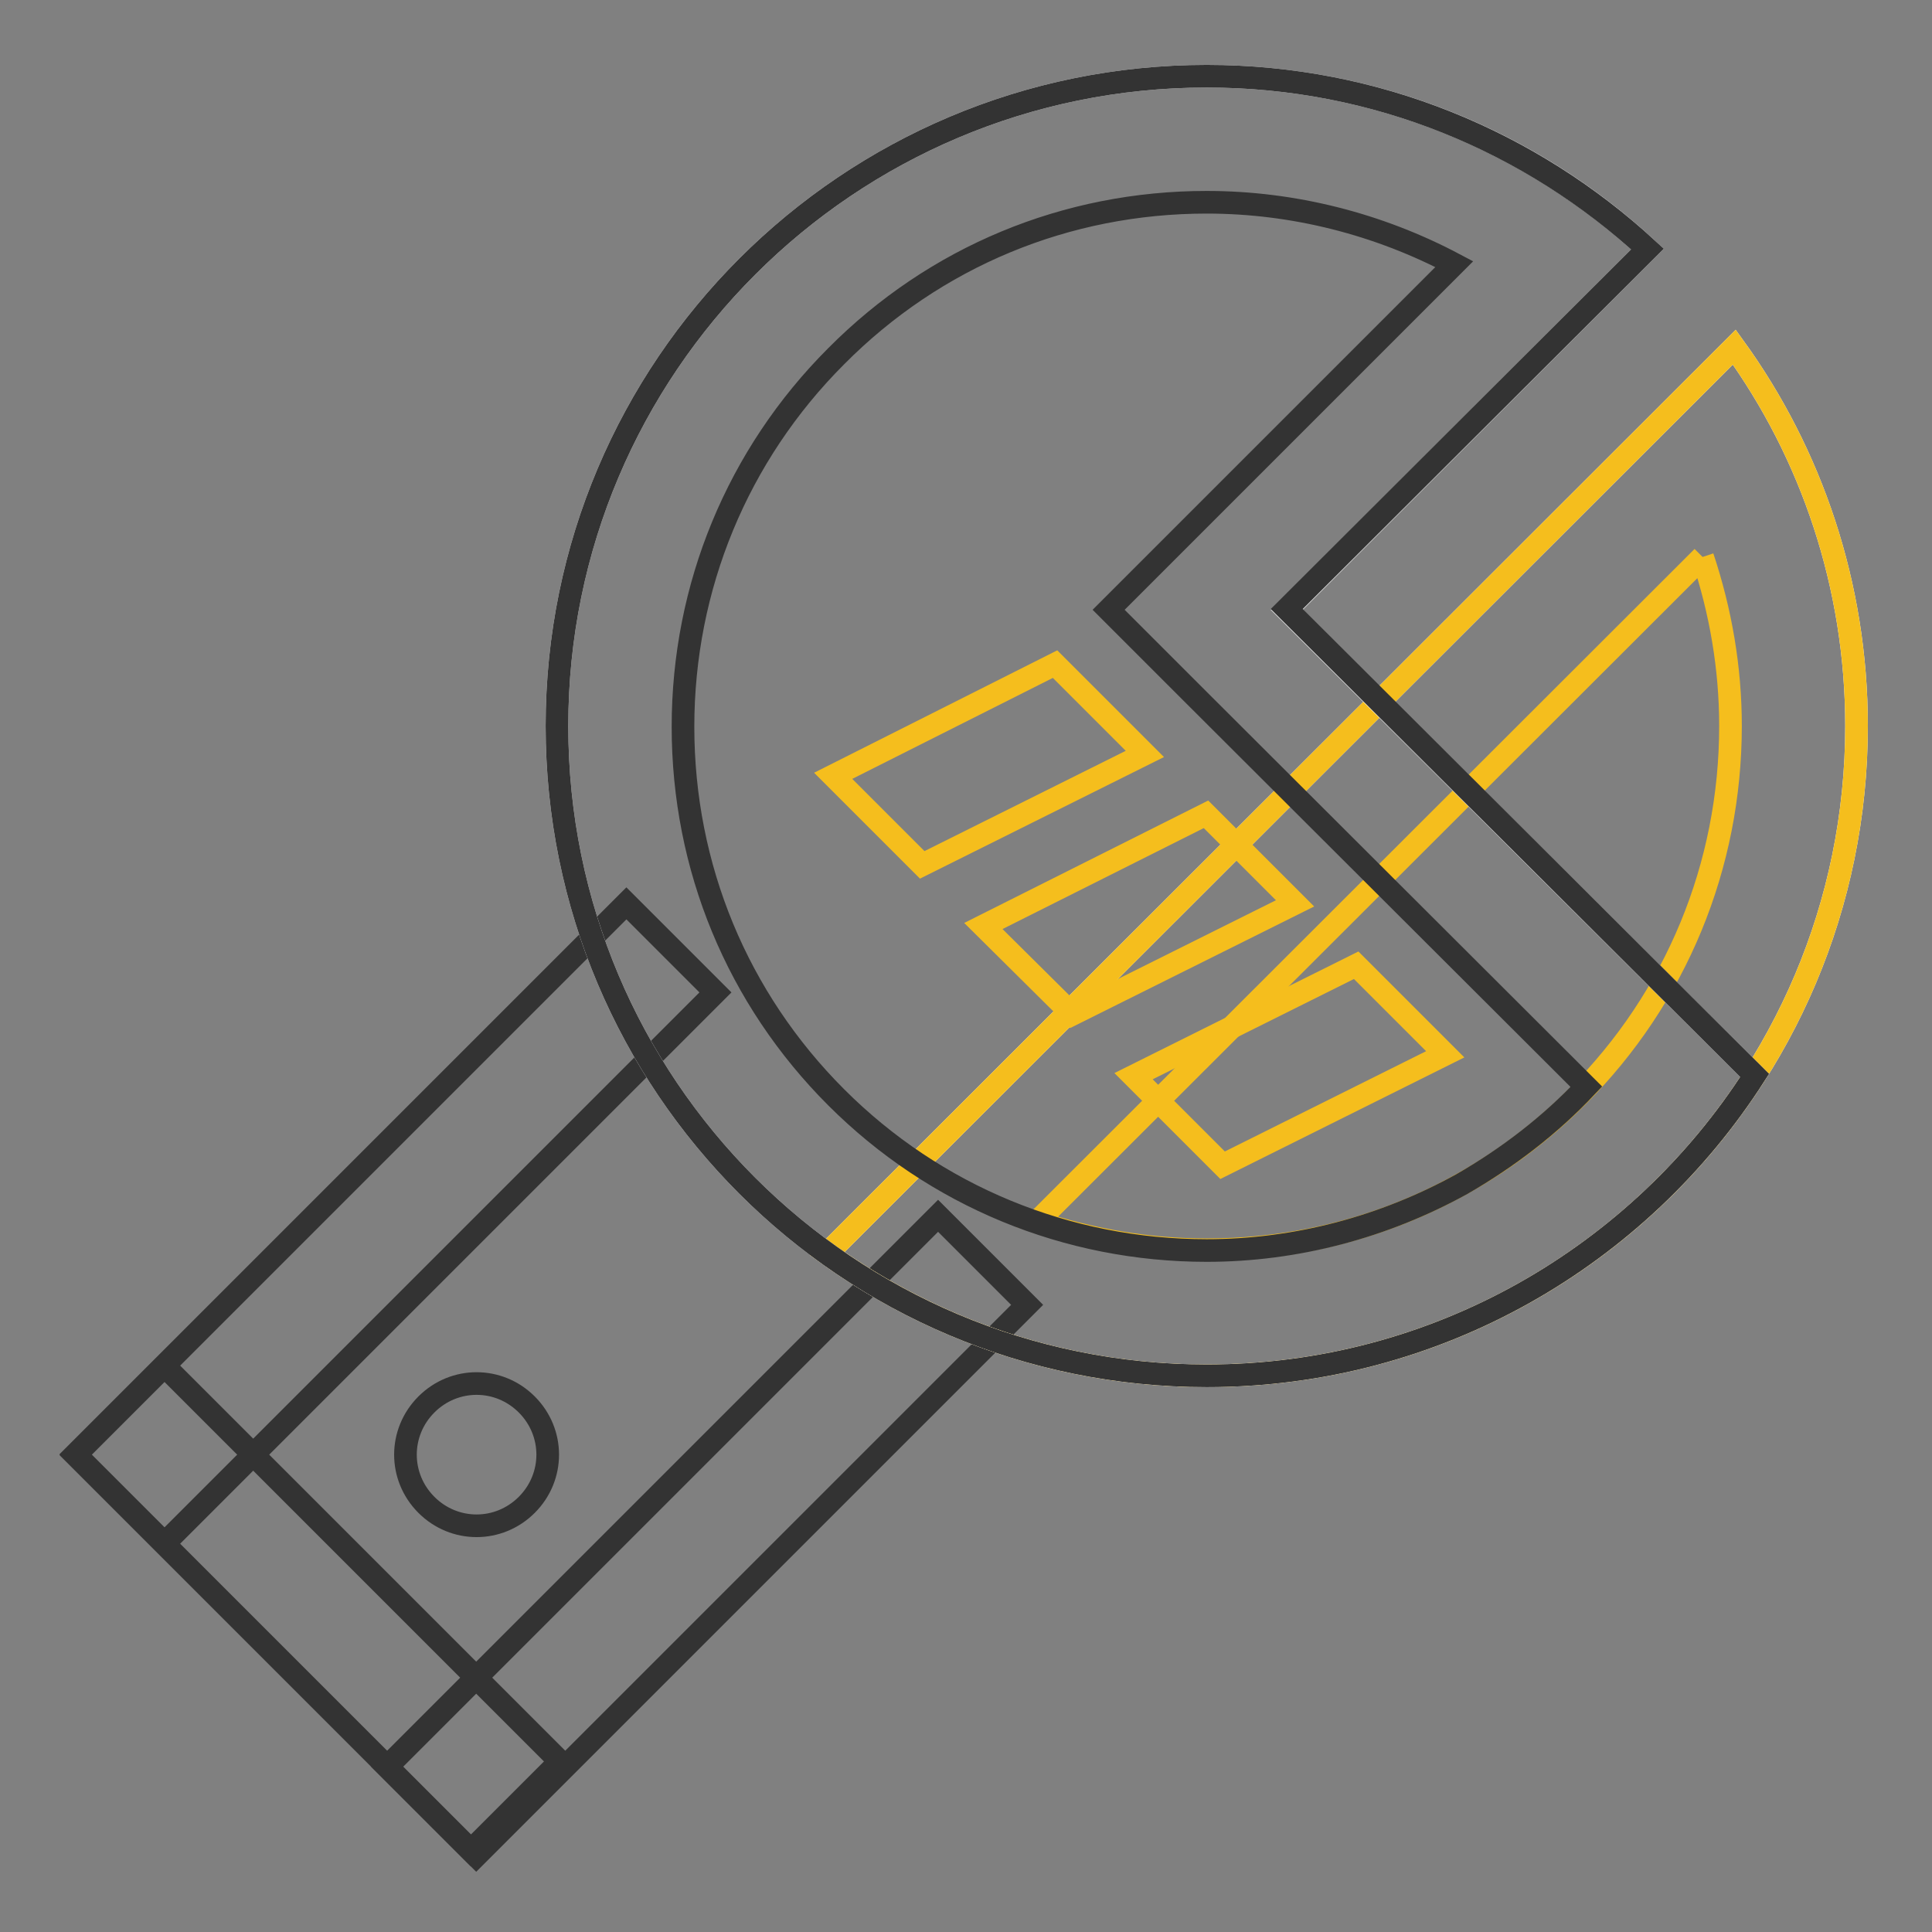 <?xml version="1.0" encoding="utf-8"?>
<!-- Svg Vector Icons : http://www.onlinewebfonts.com/icon -->
<!DOCTYPE svg PUBLIC "-//W3C//DTD SVG 1.1//EN" "http://www.w3.org/Graphics/SVG/1.1/DTD/svg11.dtd">
<svg version="1.1" xmlns="http://www.w3.org/2000/svg" xmlns:xlink="http://www.w3.org/1999/xlink" x="0px" y="0px" viewBox="0 0 256 256" enable-background="new 0 0 256 256" xml:space="preserve">
<rect x="0" y="0" width="256" height="256" fill="#808080" stroke="none"/>
<g> <path stroke-width="3" fill-opacity="0" stroke="#333333"  d="M10,192.7l73-73l11.8,11.8l-73,73L10,192.7z M51.3,234.1l73-73l11.8,11.8l-73,73L51.3,234.1z"/> <path stroke-width="3" fill-opacity="0" stroke="#333333"  d="M10,192.8l11.8-11.8l52.4,52.4l-11.8,11.8L10,192.8z"/> <path stroke-width="3" fill-opacity="0" stroke="#333333"  d="M56.5,199.4c3.7,3.7,9.6,3.7,13.3,0c3.7-3.7,3.7-9.6,0-13.3l0,0c-3.7-3.7-9.6-3.7-13.3,0 C52.8,189.8,52.8,195.7,56.5,199.4z"/> <path stroke-width="3" fill-opacity="0" stroke="#ffffff"  d="M229.8,46L109.6,166.1c14.2,10.2,31.5,16.2,50.3,16.2c47.5,0,86.1-38.5,86.1-86.1 C246,77.5,240,60.1,229.8,46z"/> <path stroke-width="3" fill-opacity="0" stroke="#f5be1d"  d="M225.6,73.8c2.4,7.2,3.7,14.7,3.7,22.4c0,18.5-7.2,36-20.3,49.1c-13.1,13.1-30.5,20.3-49.1,20.3 c-7.8,0-15.3-1.3-22.5-3.7L225.6,73.8 M229.8,46L109.6,166.1c14.2,10.2,31.5,16.2,50.3,16.2c47.5,0,86.1-38.5,86.1-86.1 C246,77.5,240,60.1,229.8,46L229.8,46z"/> <path stroke-width="3" fill-opacity="0" stroke="#ffffff"  d="M170.5,80.8L218.3,33c-15.3-14.2-35.9-22.9-58.4-22.9c-47.5,0-86.1,38.5-86.1,86.1 c0,47.6,38.5,86.1,86.1,86.1c30.5,0,57.3-15.9,72.6-39.8L170.5,80.8z"/> <path stroke-width="3" fill-opacity="0" stroke="#333333"  d="M159.9,26.8c11.5,0,22.8,2.9,32.8,8.2L158.7,69l-11.8,11.8l11.8,11.8l51.5,51.4 c-4.8,5.1-10.4,9.4-16.5,12.9c-10.3,5.7-22,8.8-33.8,8.8c-18.5,0-36-7.2-49.1-20.3c-13.1-13.1-20.3-30.5-20.3-49.1 c0-18.5,7.2-36,20.3-49.1C123.9,34,141.3,26.8,159.9,26.8 M159.9,10.1c-47.5,0-86.1,38.5-86.1,86.1c0,47.6,38.5,86.1,86.1,86.1 c30.5,0,57.3-15.9,72.6-39.8l-62-61.8L218.3,33C202.9,18.8,182.4,10.1,159.9,10.1z"/> <path stroke-width="3" fill-opacity="0" stroke="#f5be1d"  d="M110.4,102.8l11.8,11.8l29.5-14.7L139.8,88L110.4,102.8z M130.3,122.7l29.5-14.8l11.8,11.8l-29.5,14.7 L130.3,122.7z M150.2,142.6l29.5-14.7l11.8,11.8L162,154.4L150.2,142.6z"/></g>
</svg>